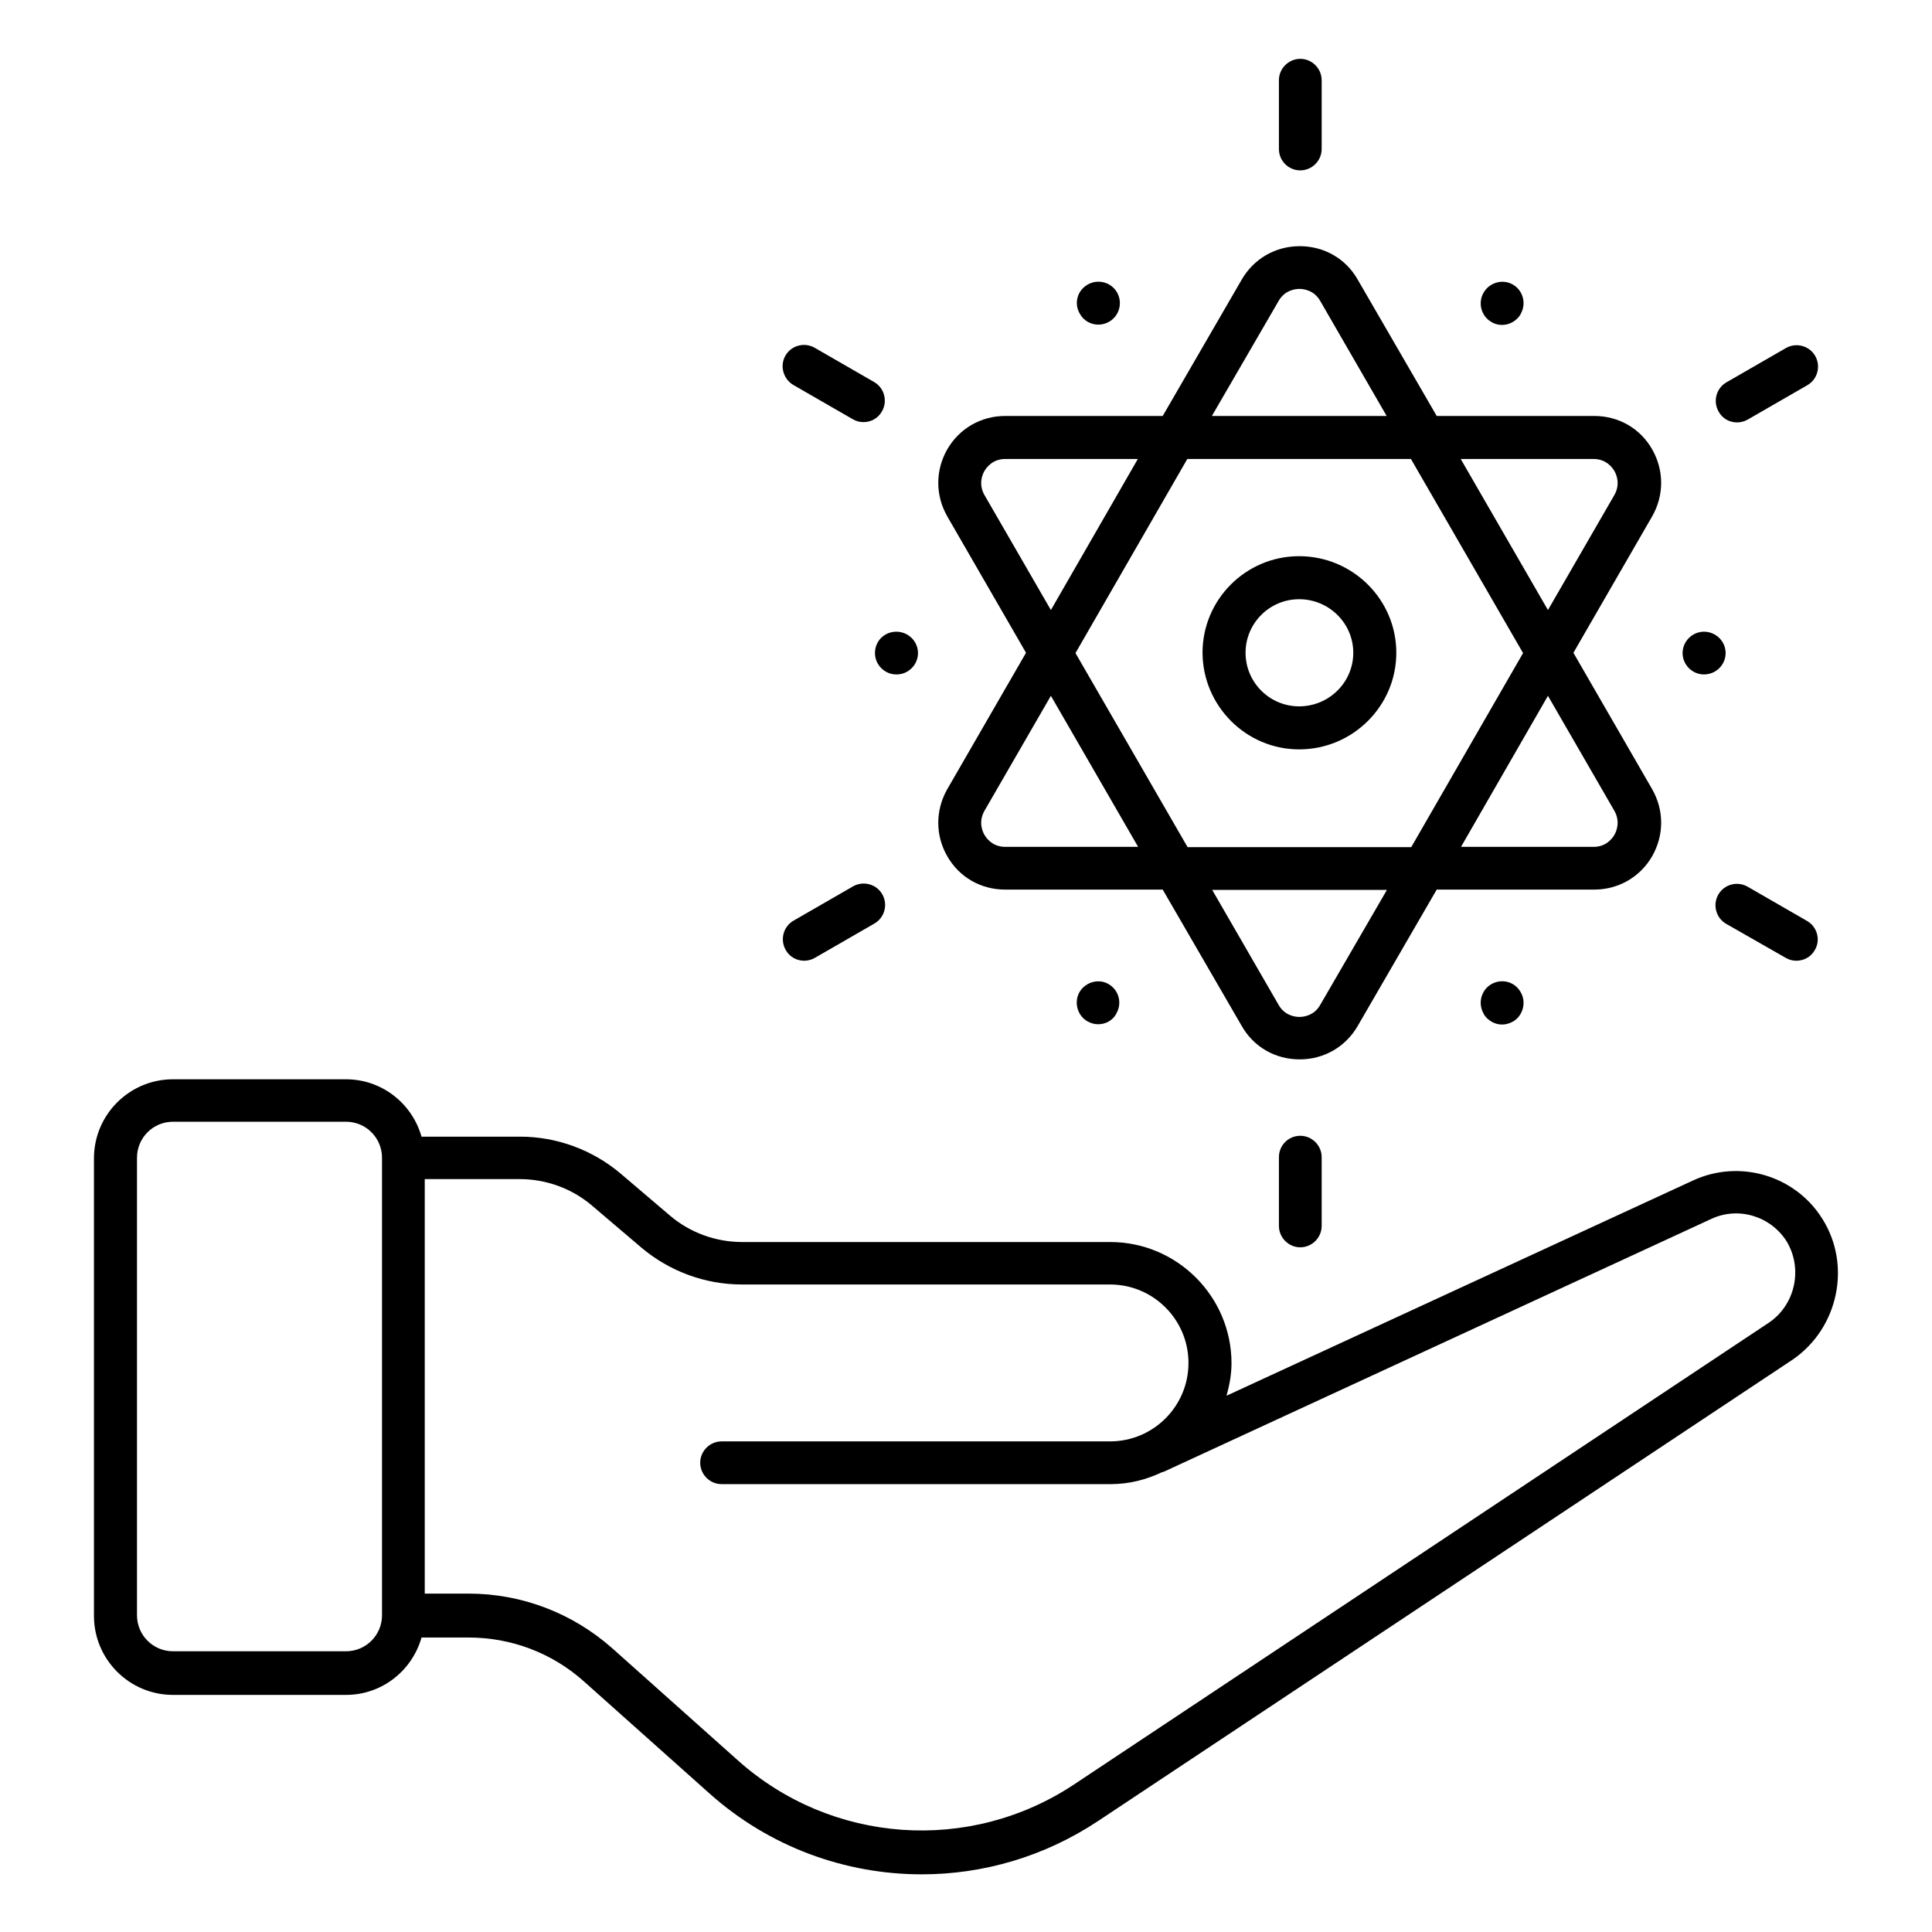 <svg id="Layer_1" enable-background="new 0 0 66 66" viewBox="0 0 66 66" xmlns="http://www.w3.org/2000/svg"><g fill="rgb(0,0,0)"><path d="m62.25 41.63c-.93-1.48-2.83-2.04-4.42-1.3l-15.93 7.35c.1-.36.17-.72.17-1.11 0-2.28-1.86-4.14-4.14-4.14h-12.57c-.91 0-1.79-.32-2.48-.91l-1.68-1.43c-.96-.81-2.18-1.26-3.43-1.26h-3.37c-.32-1.13-1.35-1.96-2.58-1.96h-5.91c-1.49 0-2.7 1.21-2.7 2.7v15.63c0 1.49 1.21 2.7 2.7 2.7h5.91c1.23 0 2.26-.83 2.58-1.96h1.61c1.46 0 2.86.53 3.95 1.51l4.28 3.82c2.05 1.83 4.64 2.76 7.25 2.76 2.09 0 4.18-.6 6.02-1.82l23.74-15.77c1.55-1.07 2.01-3.22 1-4.81zm-50.43 14.78h-5.91c-.68 0-1.23-.55-1.23-1.23v-15.63c0-.68.55-1.23 1.23-1.23h5.91c.68 0 1.23.55 1.23 1.23v15.63c0 .68-.55 1.23-1.23 1.23zm48.6-11.22-23.73 15.77c-3.57 2.37-8.29 2.03-11.48-.82l-4.28-3.82c-1.36-1.21-3.1-1.88-4.92-1.88h-1.5v-14.16h3.24c.91 0 1.79.32 2.48.91l1.68 1.43c.96.81 2.18 1.26 3.43 1.26h12.58c1.48 0 2.68 1.2 2.68 2.68s-1.2 2.68-2.68 2.68h-13.27c-.4 0-.73.33-.73.73s.33.73.73.73h13.29c.63 0 1.22-.15 1.76-.41.02-.01.03 0 .05-.01l18.71-8.64c.92-.43 2.02-.1 2.57.76.57.94.3 2.18-.61 2.79z"/><path d="m32.36 29.25c.41.72 1.15 1.14 1.98 1.14h5.38l2.7 4.66c.41.72 1.15 1.14 1.98 1.14s1.57-.43 1.98-1.14l2.7-4.66h5.38c.83 0 1.57-.43 1.98-1.14.41-.72.41-1.57 0-2.29l-2.69-4.66 2.69-4.66c.41-.72.41-1.57 0-2.29s-1.15-1.14-1.98-1.14h-5.38l-2.7-4.66c-.41-.72-1.15-1.14-1.98-1.14s-1.57.43-1.98 1.14l-2.7 4.66h-5.38c-.83 0-1.57.43-1.98 1.14-.41.72-.41 1.57 0 2.29l2.69 4.66-2.69 4.66c-.41.72-.41 1.58 0 2.29zm8.2-13.57h7.64l3.83 6.63-3.82 6.63h-7.64l-3.83-6.63zm4.54 18.65c-.21.37-.57.41-.71.41s-.5-.04-.71-.41l-2.27-3.93h5.97zm10.05-6.63c.21.37.07.7 0 .82s-.28.41-.71.41h-4.53l2.97-5.16zm0-11.61c.07.12.21.45 0 .82l-2.27 3.93-2.98-5.16h4.54c.43 0 .64.29.71.41zm-11.47-5.81c.21-.37.57-.41.71-.41s.5.04.71.41l2.27 3.93h-5.97zm-10.05 6.63c-.21-.37-.07-.7 0-.82s.28-.41.71-.41h4.53l-2.97 5.16zm0 10.79 2.27-3.93 2.98 5.16h-4.54c-.43 0-.64-.29-.71-.41s-.21-.45 0-.82z"/><path d="m44.38 25.6c1.83 0 3.32-1.48 3.32-3.3s-1.49-3.3-3.32-3.3c-1.82 0-3.3 1.48-3.3 3.3.01 1.82 1.49 3.3 3.3 3.3zm0-5.13c1.02 0 1.85.82 1.85 1.83s-.83 1.83-1.85 1.83c-1.01 0-1.83-.82-1.83-1.83s.82-1.83 1.83-1.83z"/><path d="m44.42 5.82c.4 0 .73-.33.73-.73v-2.35c0-.4-.33-.73-.73-.73s-.73.33-.73.73v2.35c0 .4.32.73.73.73z"/><path d="m43.69 39.53v2.35c0 .4.33.73.73.73s.73-.33.73-.73v-2.35c0-.4-.33-.73-.73-.73s-.73.32-.73.73z"/><path d="m36.89 10.72c.13.24.38.37.63.37.12 0 .25-.03.37-.1.35-.2.47-.65.27-1s-.65-.47-1-.27c-.36.2-.48.65-.27 1z"/><path d="m50.93 33.63c-.34.21-.45.66-.24 1.01v.01c.14.22.38.35.62.35.13 0 .27-.04.39-.11.34-.21.45-.67.24-1.01-.21-.36-.66-.46-1.01-.25z"/><path d="m29.89 22.31c0 .4.33.73.73.73h.01c.4 0 .73-.33.73-.73s-.33-.73-.74-.73-.73.32-.73.73z"/><path d="m58.21 23.04c.41 0 .74-.33.74-.73s-.33-.73-.74-.73c-.4 0-.73.33-.73.73s.33.73.73.73z"/><path d="m36.89 33.87c-.21.34-.1.8.24 1.01.12.07.25.11.38.11.25 0 .49-.12.62-.35v-.01c.21-.34.1-.79-.24-1-.33-.21-.78-.1-1 .24z"/><path d="m50.95 11c.11.07.24.1.36.1.25 0 .5-.13.64-.37v-.01c.2-.35.08-.8-.27-1s-.8-.07-1 .28-.08.8.27 1z"/><path d="m27.1 13.15 2.03 1.17c.12.07.24.1.37.1.25 0 .5-.13.63-.37.2-.35.08-.8-.27-1l-2.03-1.17c-.35-.2-.8-.08-1 .27s-.07.8.27 1z"/><path d="m61.73 31.46-2.03-1.17c-.35-.2-.8-.08-1 .27s-.08.8.27 1l2.03 1.16c.12.07.24.1.37.1.25 0 .5-.13.63-.37.2-.34.08-.79-.27-.99z"/><path d="m27.47 32.82c.12 0 .25-.03.37-.1l2.03-1.17c.35-.2.47-.65.27-1s-.65-.47-1-.27l-2.03 1.17c-.35.2-.47.65-.27 1 .13.24.38.37.63.37z"/><path d="m59.34 14.43c.12 0 .25-.03.37-.1l2.03-1.17c.35-.2.47-.65.27-1s-.65-.47-1-.27l-2.03 1.17c-.35.2-.47.65-.27 1 .13.24.37.37.63.37z"/></g></svg>